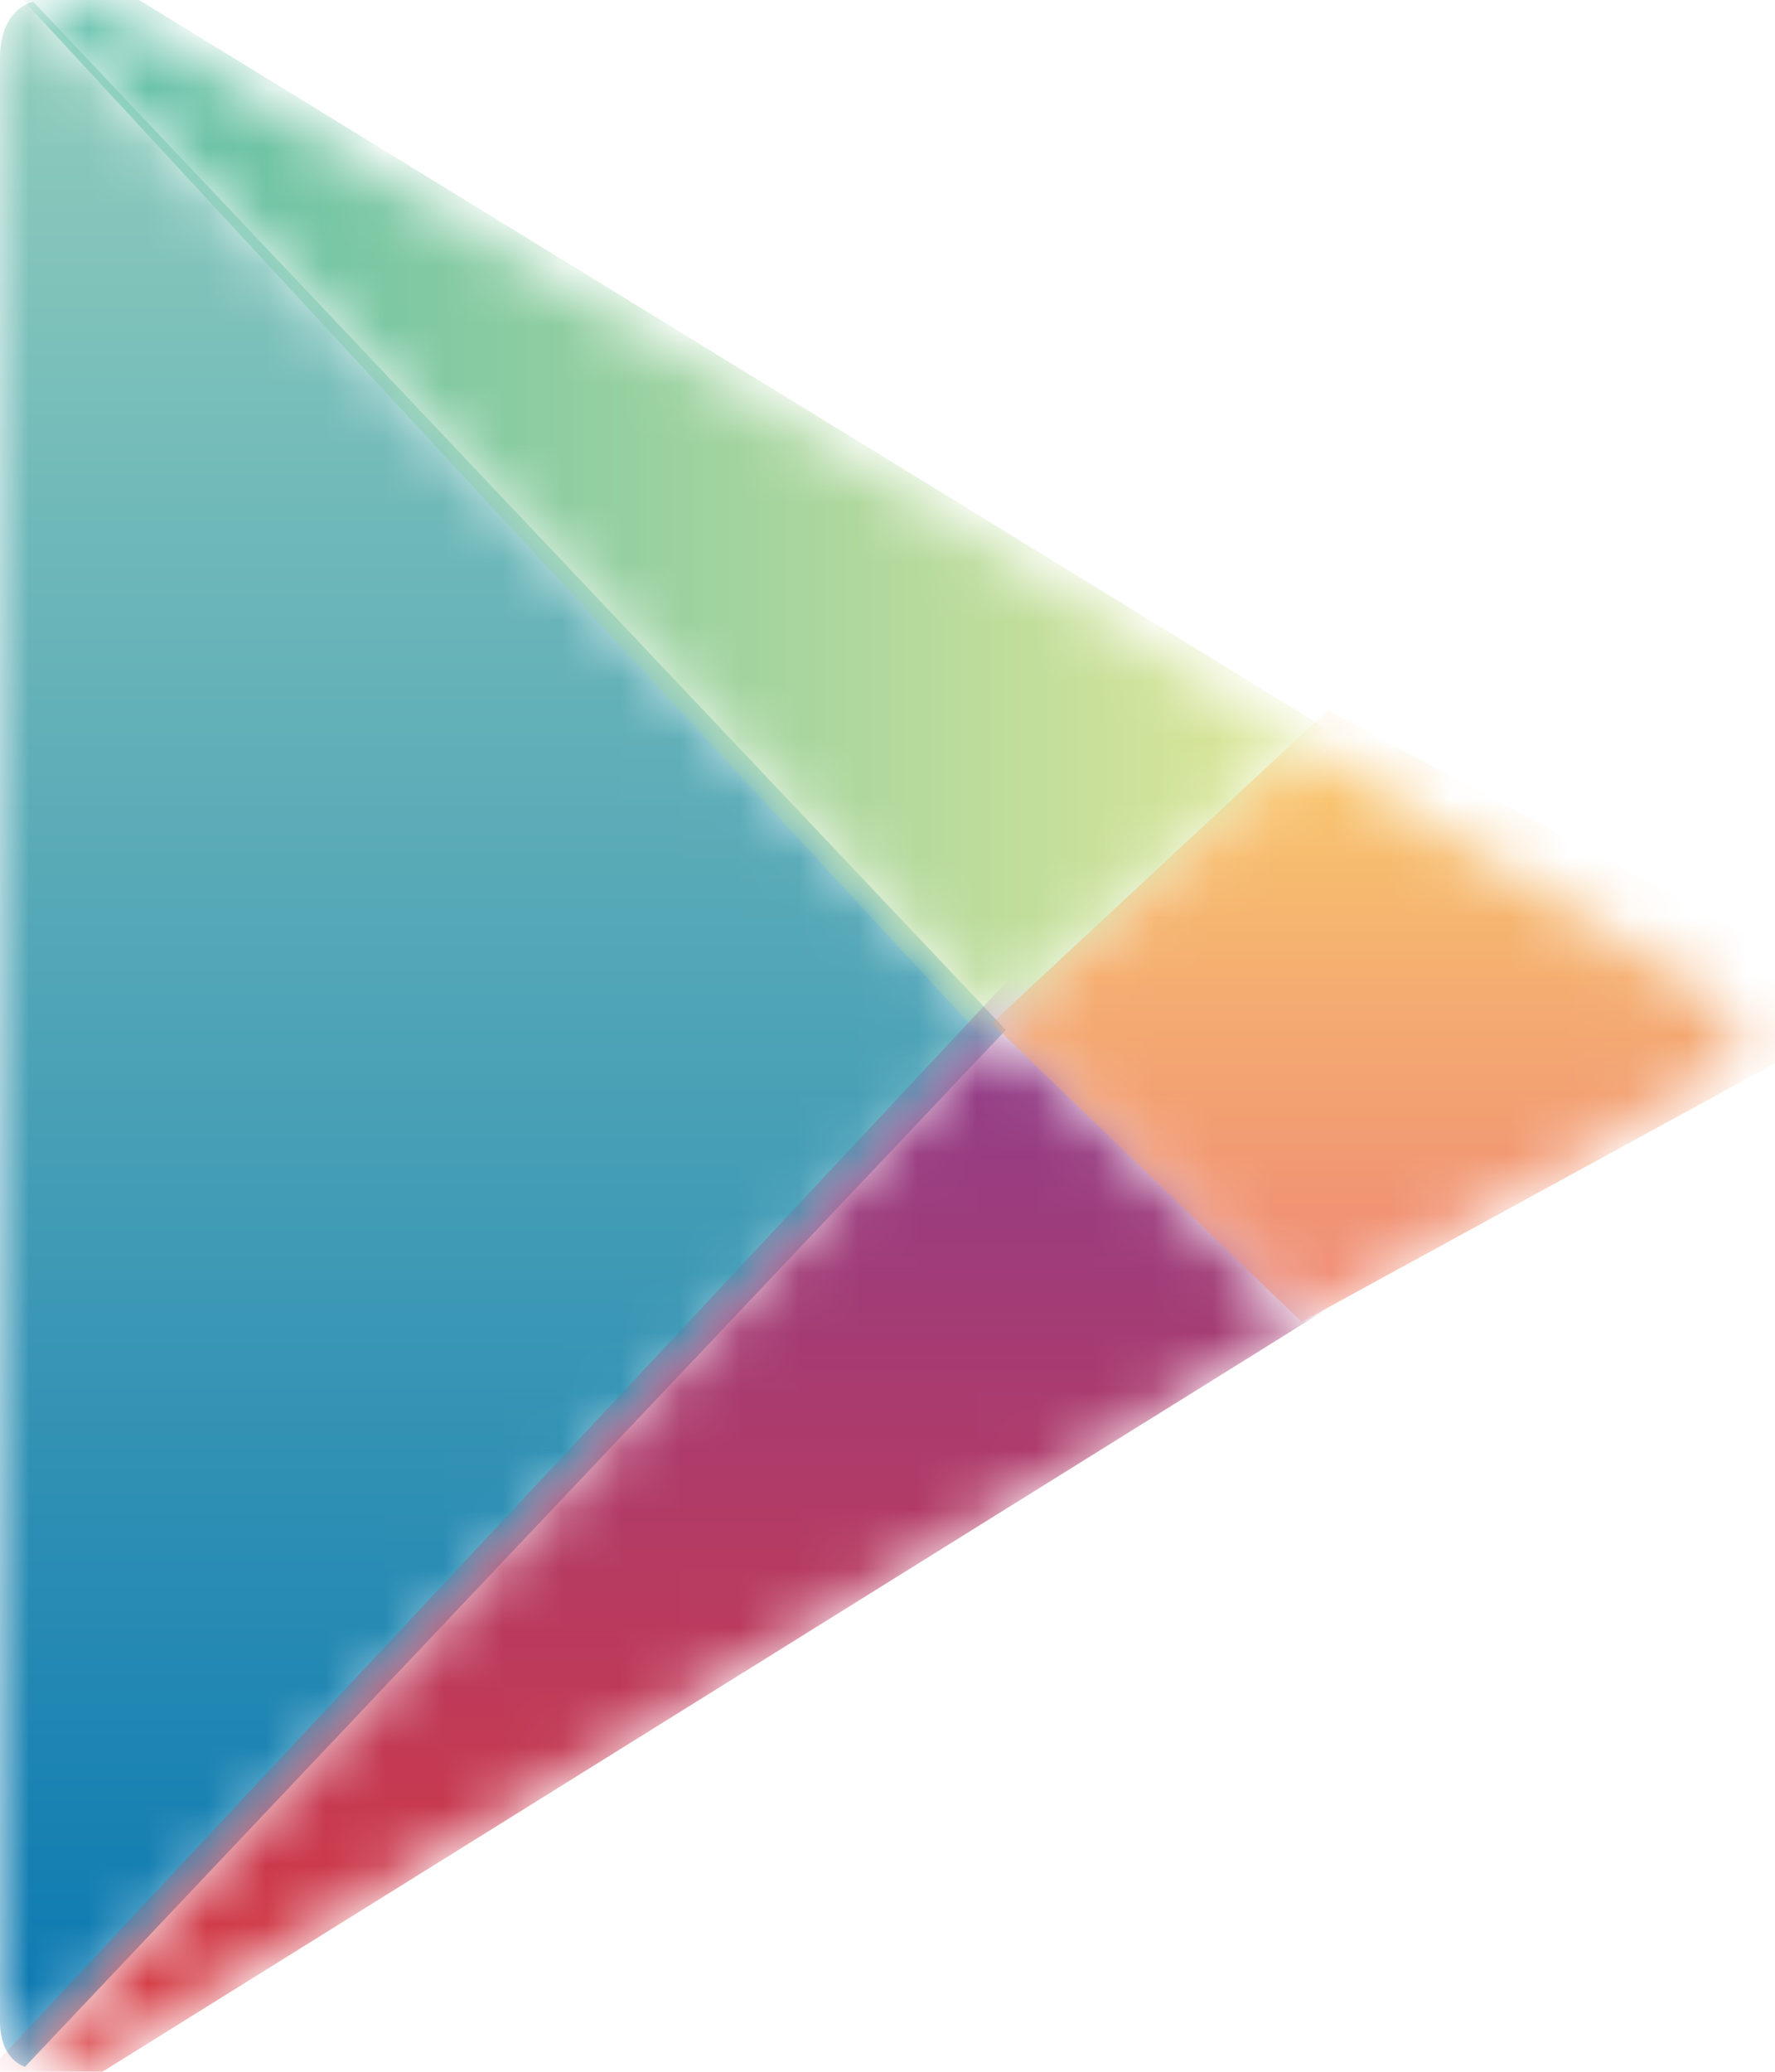 <svg xmlns="http://www.w3.org/2000/svg" xmlns:xlink="http://www.w3.org/1999/xlink" width="30" height="35" viewBox="0 0 30 35">
    <defs>
        <linearGradient id="prefix__b" x1="50%" x2="50%" y1="-1.697%" y2="101.277%">
            <stop offset="0%" stop-color="#93CFBC"/>
            <stop offset="100%" stop-color="#0877B1"/>
        </linearGradient>
        <linearGradient id="prefix__e" x1="-2.667%" x2="100%" y1="48.02%" y2="48.02%">
            <stop offset="0%" stop-color="#52BAA8"/>
            <stop offset="100%" stop-color="#E4E997"/>
        </linearGradient>
        <linearGradient id="prefix__h" x1="49.003%" x2="49.003%" y1="0%" y2="103.087%">
            <stop offset="0%" stop-color="#893D91"/>
            <stop offset="100%" stop-color="#E6382F"/>
        </linearGradient>
        <linearGradient id="prefix__k" x1="52.809%" x2="52.809%" y1="-.001%" y2="100%">
            <stop offset="0%" stop-color="#F9CD6D"/>
            <stop offset="100%" stop-color="#EF8775"/>
        </linearGradient>
        <path id="prefix__a" d="M0 .973v33.184c0 .397.165.668.422.76L17 17.399.56.027C.23.126 0 .444 0 .973"/>
        <path id="prefix__d" d="M16.805 17.266L22 12.574l-6.297-4.037-.036-.022-.003-.002-.007-.005-.006-.003c-.002 0-.003-.002-.004-.003L1.91.2C1.681.066 1.452 0 1.245 0 1.159 0 .499.011.422.034l16.383 17.232z"/>
        <path id="prefix__g" d="M.422 17.917c.205.072 1.046.011 1.332-.16l.247-.15L15.749 9.25l.008-.005L22 5.332 16.834.252.422 17.918z"/>
        <path id="prefix__j" d="M.762 5.287L6 10.332l6.935-4.15c.584-.414.557-.914.076-1.27L6 .574.762 5.287z"/>
    </defs>
    <g fill="none" fill-rule="evenodd">
        <mask id="prefix__c" fill="#fff">
            <use xlink:href="#prefix__a"/>
        </mask>
        <path fill="url(#prefix__b)" d="M0 .973v33.184c0 .397.165.668.422.76L17 17.399.56.027C.23.126 0 .444 0 .973" mask="url(#prefix__c)"/>
        <mask id="prefix__f" fill="#fff">
            <use xlink:href="#prefix__d"/>
        </mask>
        <path fill="url(#prefix__e)" d="M17.208 18.182l5.73-5.552-7.513-4.61-.038-.023-.017-.01-.008-.005L.898-.891C.898 0 .64 0 .422 0c-.09 0 .08.01 0 .034l16.786 18.148z" mask="url(#prefix__f)"/>
        <g transform="translate(0 17)">
            <mask id="prefix__i" fill="#fff">
                <use xlink:href="#prefix__g"/>
            </mask>
            <path fill="url(#prefix__h)" d="M-2.062 19.981c.235.085.536.042.862-.157l.283-.176 15.723-9.79.009-.006 8.123-5.057L17.54-.977-2.062 19.98z" mask="url(#prefix__i)"/>
        </g>
        <g transform="translate(16 12)">
            <mask id="prefix__l" fill="#fff">
                <use xlink:href="#prefix__j"/>
            </mask>
            <path fill="url(#prefix__k)" d="M.762 5.287L6 10.332l8.562-4.677c.585-.413.557-.914.076-1.27L6.441 0 .762 5.287z" mask="url(#prefix__l)"/>
        </g>
    </g>
</svg>
